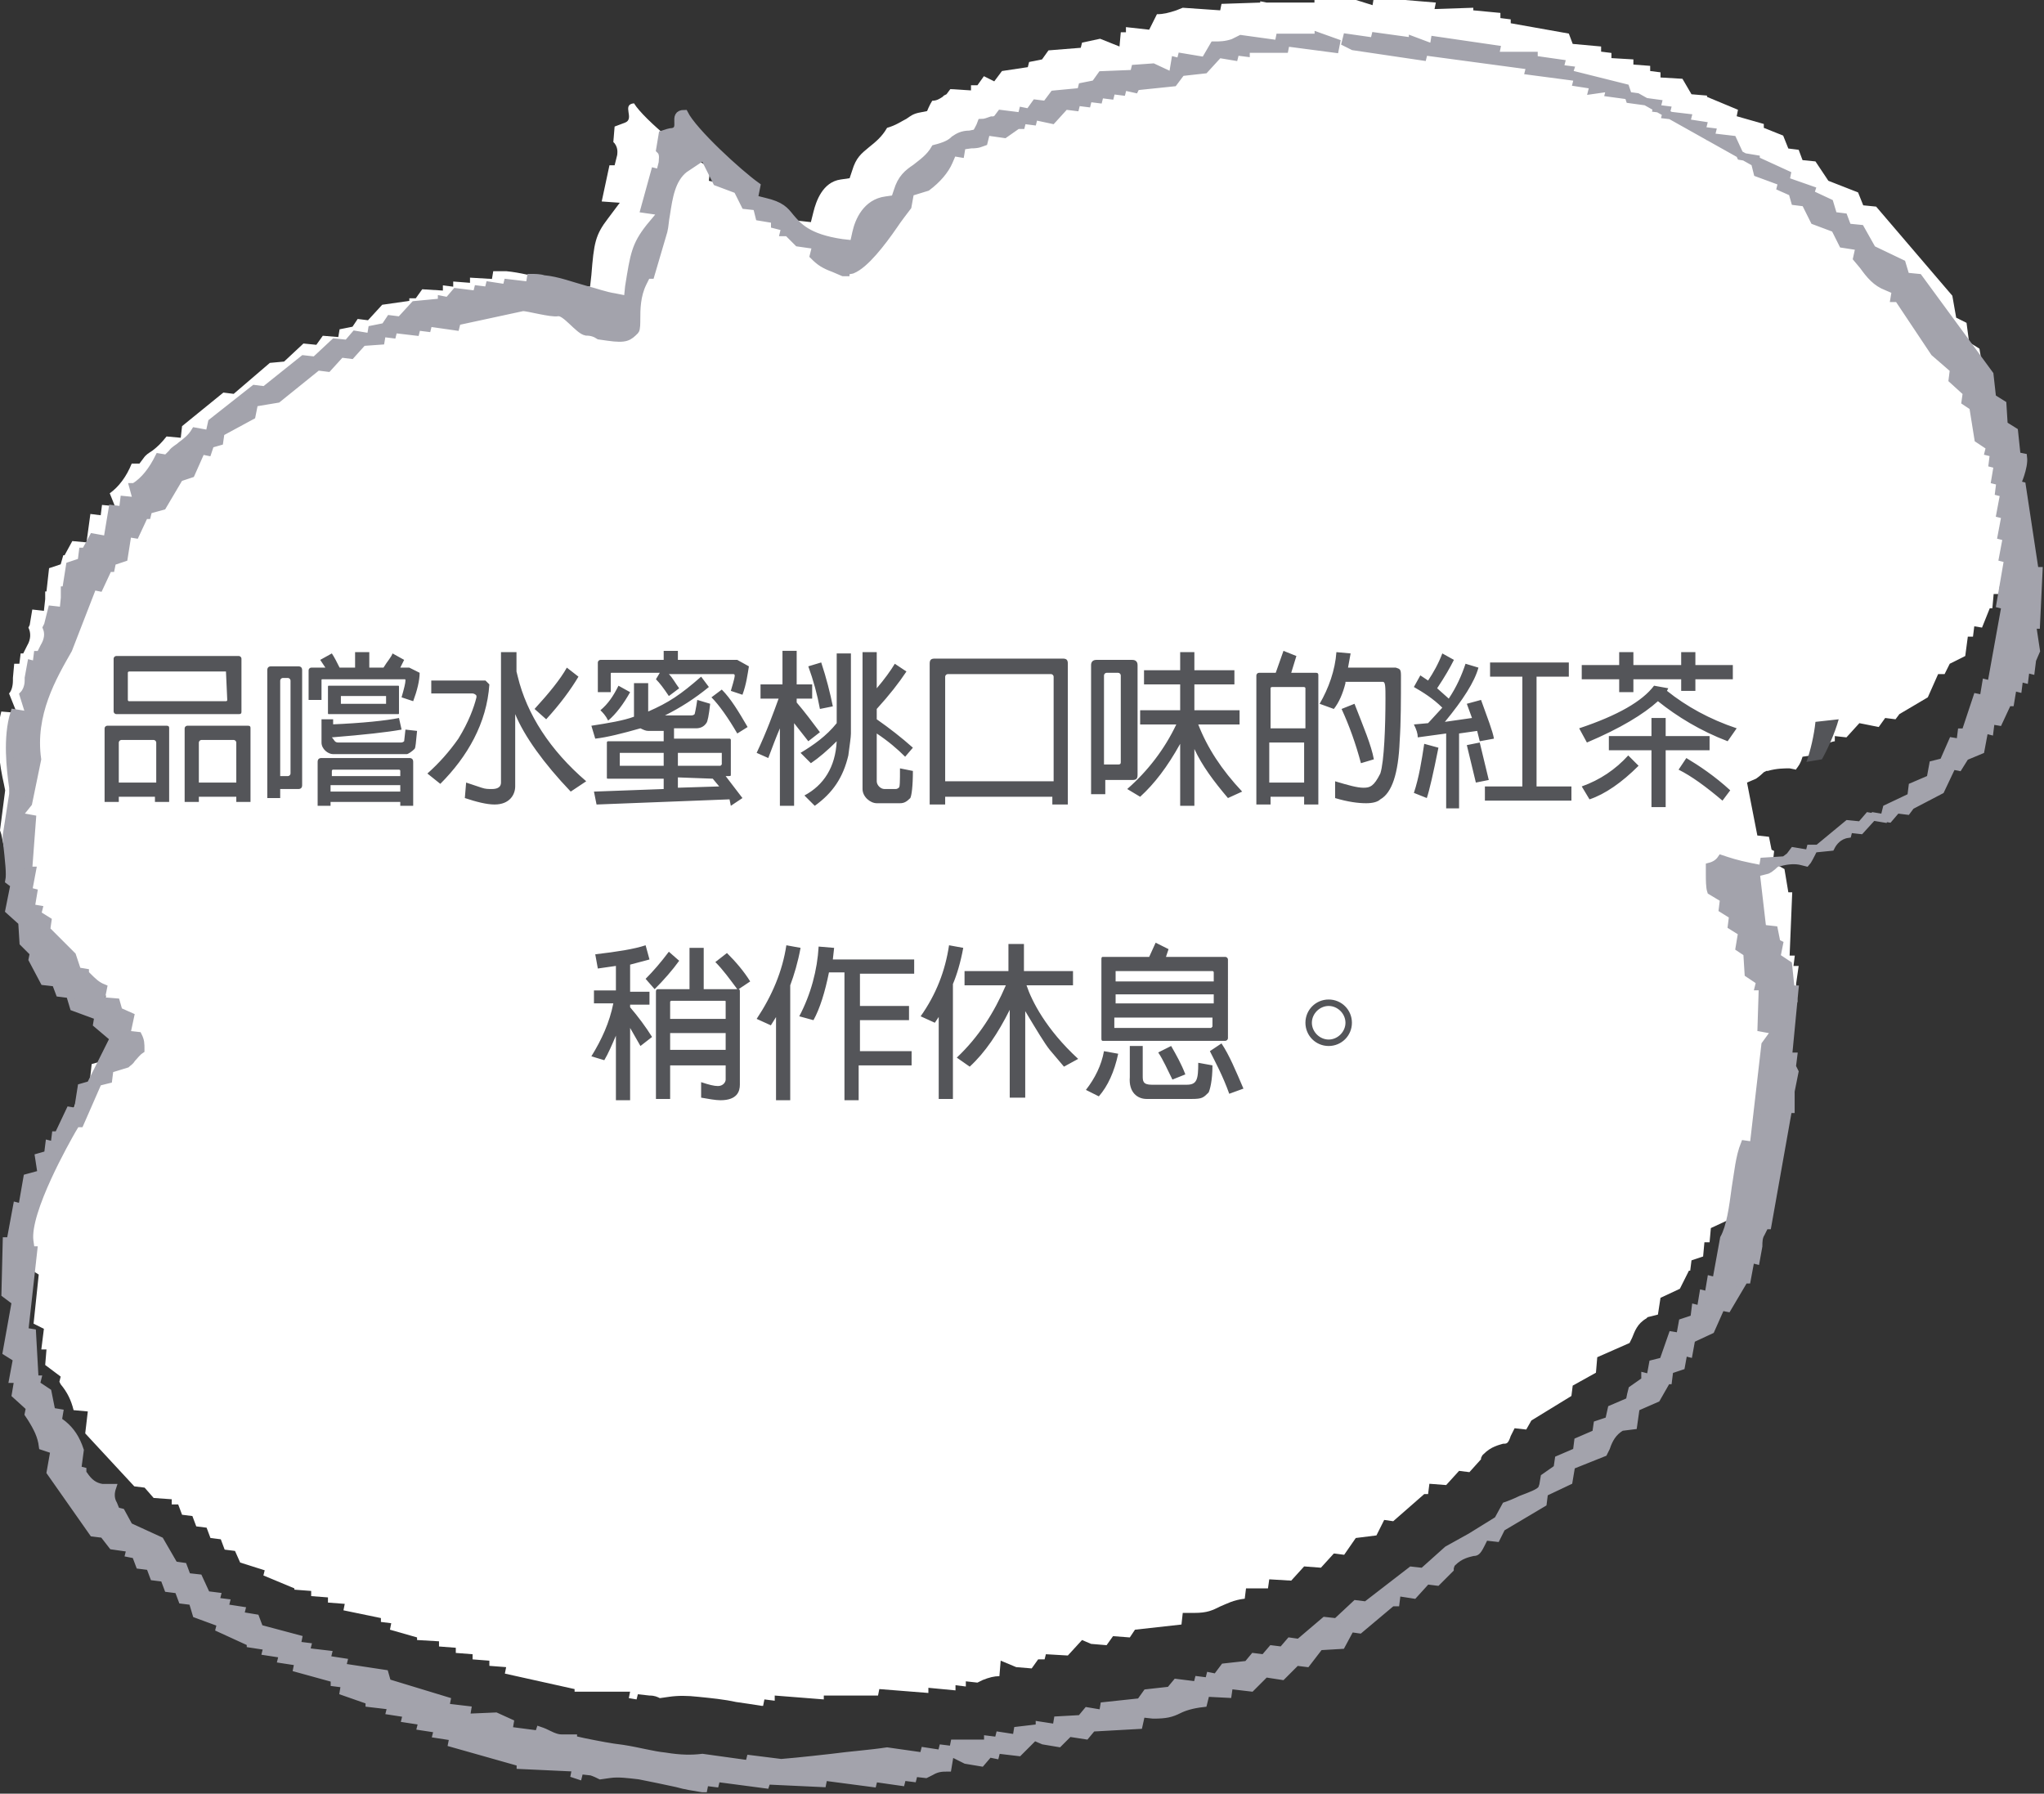 <?xml version="1.0" encoding="utf-8"?>
<!-- Generator: Adobe Illustrator 16.0.4, SVG Export Plug-In . SVG Version: 6.00 Build 0)  -->
<!DOCTYPE svg PUBLIC "-//W3C//DTD SVG 1.1//EN" "http://www.w3.org/Graphics/SVG/1.1/DTD/svg11.dtd">
<svg version="1.1" id="レイヤー_1" xmlns="http://www.w3.org/2000/svg" xmlns:xlink="http://www.w3.org/1999/xlink" x="0px"
	 y="0px" width="158.3px" height="138.9px" viewBox="0 0 158.3 138.9" enable-background="new 0 0 158.3 138.9"
	 xml:space="preserve">
<rect x="0" y="0" width="158.3" height="138.9" fill="#333333" stroke="none"/>
<path fill="#FFFFFF" d="M2.2,98.2L2,94.3h0.3l0.3-2.6H3l0.3-2.2L4.4,89.1l-0.3-1.2l0.7-0.2l0.1-0.8h0.4l0.1-0.8h0.2l0.7-1.9h0.6
	l0.2-1.8l0.7-0.2l1.6-3.5l-1.3-1l0.1-0.6L6.3,76.5L6,75.7l-0.8-0.1L4.9,74.8l-1-0.1l-1-1.5L3,72.7l-1-0.5l-0.2-1.5l-1.1-0.8l0.2-2
	l-0.4-0.2c0.1-0.5,0-1.3-0.4-3.1L0,64.3l0.4-3.1l-0.1-0.5C0,59.4-0.4,57,0.1,55.1l1.2,0.1l-0.6-1.5c0.2-0.2,0.3-0.6,0.3-1v-0.2
	l0.1-1.1h0.4l0.1-0.8h0.2L2.1,50c0.3-0.5,0.3-1,0.1-1.399l0.1-0.2l0.2-1.2l0.9,0.1L3.5,46.4V45.8h0.1L3.8,44l0.9-0.3L4.9,43H5
	l0.6-1.1L6.7,42L7,39.8L7.8,39.9l0.1-0.8l1,0.1l-0.4-1c0.7-0.5,1.3-1.3,1.7-2.3h0.6l0.3-0.4c0.2-0.3,0.4-0.399,0.7-0.6
	c0.4-0.3,0.7-0.601,1.1-1.101L14,33.9l0.1-0.9l3.2-2.6l0.8,0.1l2.8-2.399L22,28l1.5-1.399l1,0.1L25,26l1.2,0.101l0.1-0.601l1-0.2
	l0.4-0.6l0.8,0.1l1.1-1.199l2.1-0.301V23.1h0.5l0.5-0.7l1.6,0.1V22.1l0.8,0.1v-0.4l1.3,0.101v-0.4l1.7,0.101L38.2,21h1
	c1.1,0.101,2.1,0.4,3.2,0.601C43.2,21.8,44,22,44.7,22.1l1,0.1l0.1-0.9c0.2-2.5,0.3-3.1,1.3-4.399l0.9-1.2l-1.4-0.1l0.6-2.801h0.4
	l0.2-0.8c0-0.1,0.1-0.5-0.2-0.899L47.5,11l0.1-1.2l0.8-0.3C49.2,9.2,48.1,8.1,49.1,8c0.8,1.3,4.4,4.2,5.9,5l-0.1,1l0.9,0.2
	c1.3,0.2,1.6,0.6,2,1.1c0.6,0.7,1.4,1.5,4.1,1.801l0.9,0.1l0.2-0.8c0.2-0.8,0.7-2.3,2.1-2.5l0.7-0.101l0.2-0.6
	c0.3-1,0.7-1.3,1.3-1.8c0.5-0.4,1-0.8,1.4-1.5c0.7-0.2,1.1-0.5,1.5-0.7c0.3-0.2,0.5-0.4,1.1-0.5l0.5-0.1c0,0,0.2-0.5,0.4-0.801
	c0.3,0,0.5-0.1,0.8-0.3l0.1-0.1L73.3,7.3L73.6,6.9L75.2,7V6.6h0.5l0.5-0.7L77,6.3l0.6-0.8l2-0.3l0.101-0.4l1-0.199l0.5-0.7l2.5-0.2
	l0.1-0.4l1.4-0.3l1.5,0.601L86.8,2.5h0.4V2.1L89,2.3L89.6,1.1C90.1,1.1,90.5,1,91.1,0.8L91.6,0.6L94.5,0.8L94.6,0.3l3-0.1V0.1
	l0.5,0.1h3.7v-0.4l2.9,0.2v-0.1l1.6,0.5l0.1-0.601l4.801,0.4L111.1,0.7l3-0.1V0.8l2.101,0.2v0.4L117,1.5v0.3l4.5,0.801l0.301,0.8
	L124,3.6V4L124.8,4.1V4.5L126.5,4.6V5L127.8,5.1V5.5l0.8,0.101V6l1.7,0.101L131,7.3l1.201,0.101v0.1l2.399,1L134.5,9L136.6,9.6v0.3
	l1.5,0.6l0.399,1L139.3,11.6l0.3,0.8l1,0.1l1,1.5l2.3,0.9l0.4,1l1,0.1l5.9,6.9l0.299,1.7L152.3,25l0.199,1.5L153.3,27l0.3,1.8h0.5
	c0.2,0.801-0.3,2-0.3,2h0.4L155.5,37h0.301l0.1,4h-0.3l0.5,1.9l-0.2,0.7l-0.1,0.8h-0.4l-0.1,0.8h-0.4l-0.1,0.8h-0.4l-0.1,1.101h-0.2
	l-0.601,1.5l-0.6-0.101l-0.1,0.8h-0.4l-0.199,1.5L151,51.4l-0.399,0.8h-0.5l-0.8,1.8l-2.2,1.3l-0.3,0.4L146,55.6l-0.5,0.699L144,56
	l-1,1.101L142.1,57v0.4c-0.7,0.1-1,0.6-1.2,1l-1.3,0.2l-0.101,0.3c-0.199,0.5-0.399,0.6-0.399,0.7l-0.5-0.101c-0.399,0-1,0-1.7,0.2
	h-0.1l-0.2,0.1C136.3,60.1,136,60.3,136,60.3L135.3,60.6l0.8,4.1L137,64.8l0.201,1L137.4,65.9l-0.1,0.899l0.9,0.5L138.5,69.1h0.301
	L138.6,74H139l-0.1,0.8h0.4l-0.2,1.4l0.101,1.4H139l-1.1,8.699h-0.199L137.4,86.9c-0.199,0.3-0.199,0.7-0.199,1l-0.101,1h-0.399
	l-0.201,1.5H136.3l-1.1,2.2h-0.5L134,94.4l-1.5,0.7l-0.1,1.1H132l-0.1,1.1L131,97.6l-0.1,0.8h-0.1l-0.7,1.399l-1.5,0.7l-0.2,1.3
	l-0.8,0.2L127.5,102.1c-0.699,0.399-0.899,1-1.1,1.5L126.201,104l-2.5,1.101L123.6,106.3l-1.8,1l-0.1,0.801L118.6,110l-0.399,0.7
	l-0.9-0.1L117,111.2c-0.199,0.6-0.299,0.6-0.6,0.6c-0.3,0.101-0.9,0.2-1.5,0.801l-0.1,0.1l-0.1,0.2v0.1l-0.9,1L113,113.9l-1,1.1
	l-1.299-0.1l-0.101,0.8h-0.3l-2.4,2.1l-0.699-0.1l-0.601,1.2L105,119.1l-0.899,1.3l-0.8-0.101l-1,1.101L101,121.3l-1,1.101
	L98.3,122.3l-0.1,0.7H96.5l-0.1,0.8c-0.9,0.101-1.4,0.4-1.9,0.601c-0.6,0.3-1,0.5-2,0.5H91.6L91.5,125.8l-3.6,0.4l-0.4,0.6
	l-1.299-0.1l-0.5,0.7L84.5,127.3L83.8,127l-1.1,1.2L81,128.1l-0.1,0.399h-0.5l-0.5,0.7l-1.2-0.1l-1.2-0.5l-0.1,1.199
	c-0.4,0-0.8,0.101-1.3,0.301l-0.4,0.199l-0.9-0.1v0.4L74,130.5v0.4l-2.1-0.2v0.4l-3.8-0.301l-0.1,0.5h-4.2v0.301L60,131.3v0.4
	l-0.8-0.1l-0.1,0.5H59c-0.6-0.101-1.3-0.2-2-0.301c-0.9-0.199-1.9-0.3-2.9-0.399c-0.9-0.101-1.6-0.101-2.3,0l-0.7,0.1
	c-0.2-0.1-0.4-0.2-0.8-0.2l-0.9-0.1l-0.1,0.4l-0.6-0.101l0.1-0.5h-4.3v-0.2l-5.4-1.199l0.1-0.5L37.9,129V128.6l-1.3-0.101V128.1
	L35.3,128V127.6L34,127.5V127.1L32.3,127v-0.2l-2.1-0.6l0.1-0.5l-0.8-0.1V125.3l-2.9-0.6l0.1-0.5l-1.3-0.1v-0.4l-1.3-0.1v-0.4
	l-1.3-0.1V123l-2.4-1l0.1-0.399L18.6,121l-0.4-0.899L17.4,120l-0.3-0.8l-0.8-0.1L16,118.3l-0.8-0.1l-0.3-0.8l-0.8-0.101l-0.3-0.8
	h-0.5V116.1L11.9,116l-0.7-0.8l-0.8-0.1L6.6,111l0.2-1.7l-1.1-0.1c-0.2-0.8-0.5-1.4-1-2L4.6,107l0.1-0.399l-1.2-0.9l0.1-1.2H3.2
	l0.2-1.6l-0.8-0.4L3,98.7L2.2,98.2L2.2,98.2z"/>
<path fill="#A3A3AC" d="M44.5,137.4l0.1-0.5l-4.3-0.2v-0.2L35,135l0.1-0.5l-1.3-0.2l0.1-0.399l-1.3-0.2l0.1-0.4l-1.3-0.199l0.1-0.4
	l-1.3-0.2l0.1-0.399l-1.7-0.2v-0.2l-2-0.7l0.1-0.6l-0.8-0.101V130l-2.9-0.8l0.1-0.5l-1.3-0.2l0.1-0.399l-1.3-0.2l0.1-0.4l-1.3-0.2
	v-0.1l-2.4-1.1l0.1-0.4l-1.9-0.7l-0.3-1l-0.8-0.1l-0.3-0.8L13,123l-0.3-0.8l-0.8-0.1l-0.3-0.801l-0.8-0.1l-0.3-0.8L10,120.3
	l0.1-0.399l-1.4-0.2L8,118.8l-0.8-0.1L3.9,114l0.3-1.7L3.3,112c-0.1-0.8-0.4-1.399-0.9-2.2l-0.2-0.3l0.1-0.5l-1.1-1l0.2-1.2H1
	l0.3-1.6l-0.8-0.5l0.7-3.9l-0.8-0.6l0.1-4.1h0.3l0.5-2.7l0.4,0.1l0.4-2.3l1.1-0.3L3,89.6l0.7-0.2l0.1-0.8l0.4,0.1l0.1-0.8h0.2
	L5.4,86L6,86.1l0.3-1.9L7,84l1.8-3.6L7.5,79.3l0.1-0.6L5.7,78l-0.3-1l-0.8-0.1l-0.3-0.8L3.4,76l-0.9-1.7l0.1-0.5L1.8,73l-0.1-1.6
	l-1-0.9l0.4-2l-0.4-0.3c0.1-0.5,0-1.4-0.2-3.2v-0.3L1,61.5V61C0.8,59.6,0.5,57.1,1.1,55.2l1.2,0.2L1.8,53.8
	C2,53.6,2.2,53.2,2.2,52.7v-0.2l0.2-1.1l0.4,0.1l0.1-0.8h0.2l0.3-0.6c0.3-0.5,0.4-1,0.2-1.5l0.1-0.2L4,47.2l0.9,0.1l0.1-1v-0.6h0.1
	l0.3-1.9l0.9-0.3l0.1-0.8h0.2l0.6-1.1L8.3,41.8L8.7,39.4l0.8,0.1l0.1-0.8l1,0.1l-0.3-1.1h0.1c0.8-0.5,1.4-1.3,1.9-2.3l0.6,0.1
	l0.4-0.399c0.2-0.301,0.5-0.4,0.7-0.601c0.4-0.3,0.8-0.6,1.1-1.1l1.1,0.2l0.2-0.9l3.3-2.6l0.8,0.1l3-2.4l0.9,0.101l1.5-1.4l1,0.101
	l0.6-0.7l1.2,0.2l0.1-0.601l1-0.2l0.4-0.6l0.8,0.1l1.1-1.199l2.1-0.2v-0.2l0.5,0.1l0.6-0.699l1.6,0.199L37,22.4l0.8,0.1l0.1-0.399
	l1.3,0.199l0.1-0.399l1.7,0.2l0.1-0.601c0.3,0,0.7,0,1,0.101c1.1,0.1,2.1,0.5,3.2,0.8c0.8,0.2,1.6,0.5,2.3,0.6l1,0.2l0.1-1
	c0.4-2.5,0.5-3.2,1.6-4.6l1-1.2l-1.4-0.2l0.8-2.9l0.4,0.101l0.2-0.8c0-0.2,0.1-0.601-0.1-0.9l-0.1-0.1l0.2-1.2
	c0.3-0.101,0.6-0.2,0.8-0.2C53,10,52,8.8,53,8.8c0.7,1.4,4.2,4.601,5.6,5.601l-0.2,1l0.8,0.2c1.3,0.3,1.6,0.699,2,1.199
	c0.6,0.7,1.3,1.601,4,2l0.9,0.101l0.2-0.9c0.2-0.899,0.8-2.3,2.3-2.5l0.7-0.1l0.2-0.601c0.3-1,0.8-1.399,1.4-1.8
	c0.5-0.399,1.1-0.8,1.5-1.5c0.8-0.2,1.2-0.399,1.5-0.7c0.3-0.199,0.6-0.399,1.2-0.399l0.5-0.101c0,0,0.3-0.5,0.4-0.8
	c0.3,0,0.5-0.1,0.8-0.2H77l0.2-0.1l0.3-0.4L79.1,9L79.2,8.6l0.5,0.1l0.5-0.7L81,8.1L81.6,7.3L83.701,7.1l0.1-0.4l1-0.2l0.5-0.7
	l2.5-0.1l0.1-0.4l1.4-0.1l1.5,0.7L91,4.7l0.4,0.1L91.5,4.4L93.3,4.7L94,3.5c0.5,0,0.9,0,1.5-0.2L96.1,3L99,3.4L99.1,2.9h3V2.8
	l1.399,0.5l-0.1,0.5l-3.8-0.5L99.5,3.8h-3V4.1L95.701,4L95.6,4.4l-1.2-0.2l-1.1,1.2L91.5,5.6l-0.6,0.8L88,6.7l-0.1,0.2L87,6.7
	l-0.1,0.4L86.1,7L86,7.4L85.201,7.3L85.1,7.7l-0.8-0.1L84.201,8L83.4,7.9L83.3,8.3L82.5,8.2l-1,1.1L80.1,9L80,9.4L79.2,9.3l-0.1,0.4
	h-0.3l-1,0.7l-1.4-0.2L76.2,11c-0.3,0.101-0.4,0.2-1,0.2l-0.7,0.1L74.4,11.9L73.8,11.8l-0.3,0.7c-0.3,0.7-0.9,1.4-1.7,2l-1.3,0.4
	L70.3,16c-0.3,0.4-0.7,0.9-1.1,1.5c-0.9,1.3-2.2,3-3.2,3.4L65.5,21V21.1h-0.2L64.6,20.8c-0.8-0.3-1.1-0.5-1.6-1l0.2-0.8l-1.4-0.2
	L61,18h-0.3l0.1-0.399L60,17.4V17l-1.2-0.2L58.6,16l-0.9-0.1l-0.6-1.2l-1.6-0.6l-1-2l-1.5,1c-1,0.8-1.2,2.199-1.4,3.5
	c-0.1,0.5-0.1,0.899-0.2,1.3l-1,3.399h-0.3L49.8,21.9c-0.5,1-0.5,2.1-0.5,2.8c0,0.3,0,0.8-0.1,0.9c-0.5,0.5-0.7,0.699-2.1,0.5
	L46.4,26c-0.3-0.2-0.6-0.3-1-0.3c-0.6-0.1-1.6-1.6-2.2-1.5c-0.5,0.1-2.3-0.4-2.7-0.4L35.4,24.9L35.3,25.3L33.2,25l-0.1,0.4
	L32.3,25.3l-0.1,0.4l-1.7-0.2l-0.1,0.4L29.6,25.8L29.5,26.4l-1.4,0.1l-0.9,1l-0.8-0.1l-1,1.1l-0.8-0.1l-3.1,2.5l-1.8,0.3l-0.2,1
	l-2.4,1.3L17,34.2l-0.7,0.2L16.1,35l-0.5-0.1l-0.8,1.8L13.9,37l-1.3,2.2l-1.1,0.3l-0.1,0.4h-0.2l-0.7,1.5L9.9,41.3l-0.3,1.9
	l-0.9,0.3L8.6,44H8.4l-0.7,1.5l-0.5-0.1L5.3,50.3c-1.2,2.101-2.9,5-2.4,8.5l-0.7,3.4l-0.8,1l1.1,0.2l-0.3,4h0.3L2.2,69L2.6,69.1
	L2.4,70.3L3,70.4L2.9,70.8l0.8,0.5L3.6,72l2,2L6,75.2l0.6,0.1V75.4l0.2,0.2C7.2,76,7.5,76.3,8,76.5l-0.2,1L9,77.6L9.2,78.3l0.9,0.4
	l-0.3,1.4l0.9,0.1c0.2,0.4,0.2,0.6,0.2,1.1c-0.3,0.2-0.5,0.5-0.7,0.7c-0.1,0.2-0.3,0.3-0.4,0.4L8.5,82.8L8.4,83.6L7.6,83.8L6.2,87
	H5.9l-0.3,0.5C5.2,88.2,2,93.8,2.3,96.1L2.4,96.8h0.2L1.9,103.1l0.6,0.1l0.2,3.6h0.2l-0.1,0.4l0.9,0.6l0.3,1.5l0.6,0.101L4.5,110
	l0.4,0.3c0.6,0.5,1,1.101,1.3,2L6,113.8l0.4,0.101v0.2l0.1,0.1c0.4,0.6,0.8,0.9,1.4,1h0.8c-0.1,0.3-0.2,0.8,0.1,1.3L9,117l0.4,0.101
	l0.6,1.1l2.4,1.1l1.1,1.9l0.7,0.1l0.3,0.801l0.9,0.1l0.6,1.3l0.8,0.101L16.7,124l0.8,0.101l-0.1,0.399l1.3,0.2l-0.1,0.4l1.2,0.199
	l0.3,0.801l3,0.8l-0.1,0.5l0.8,0.1l-0.1,0.4l1.7,0.2l-0.1,0.399l1.3,0.2l-0.1,0.4l3.3,0.5L30,130.3l4.6,1.4l-0.1,0.5l1.7,0.2
	l-0.1,0.6l2.3-0.1l1.1,0.5l-0.1,0.6l2.3,0.3l0.1-0.3c0.3,0.101,0.5,0.2,0.7,0.3c0.4,0.2,0.7,0.301,1,0.301h0.9v0.1l0.9,0.2
	c1,0.2,2,0.399,2.9,0.5c1.3,0.2,2.3,0.5,3.3,0.6c1.2,0.2,2.1,0.2,2.9,0.101l3.6,0.5l0.1-0.4l2.4,0.3c1.3-0.1,3.9-0.399,3.9-0.399
	c1.5-0.2,3-0.301,4.3-0.5L71.5,136l0.1-0.399l1.3,0.199L73,135.4l0.8,0.1l0.1-0.5h2.6v-0.3l0.8,0.1l0.1-0.399l1.3,0.2L78.8,134
	l1.7-0.2V133.6L81.8,133.8l0.1-0.6l1.801-0.1l0.5-0.601l1.199,0.2l0.1-0.6L88.3,131.8l0.5-0.699l1.8-0.2l0.5-0.601l1.601,0.2
	l0.1-0.399l0.8,0.1l0.101-0.4l0.5,0.101l0.6-0.8l1.8-0.2l0.5-0.601l0.8,0.101l0.6-0.7l0.801,0.1l0.6-0.699l0.7,0.1l2-1.7
	l0.899,0.101l1.5-1.4l0.801,0.1l3.5-2.699l0.9,0.1l1.899-1.7l1.8-1l2.1-1.3l0.601-1.1c0.3-0.101,0.8-0.301,1.2-0.5
	c0.8-0.301,1.3-0.5,1.5-0.7l0.1-0.101l0.1-0.3l0.101-0.6l1-0.7l0.101-0.7l1.399-0.6l0.101-0.8L123.6,111l0.101-0.7l0.899-0.3
	l0.2-0.899l1.4-0.601l0.1-0.5l0.1-0.399l1-0.7v-0.3l0.4,0.1l0.199-1.1l0.801-0.2l0.699-2l0.601,0.1l0.2-1.1l0.9-0.3l0.1-0.801
	l0.4,0.101l0.199-1.2l0.4,0.1L132.5,99.1l0.4,0.1l0.6-3.3c0.5-0.9,0.701-2.4,0.9-3.9c0.2-1.2,0.301-2.399,0.7-3.399l0.7,0.1l0.9-7.8
	L137.5,79.8l-1.1-0.199l0.1-3.2h-0.299l0.1-0.4l-0.9-0.6l-0.1-1.601l-0.6-0.399l0.199-1.2l-0.8-0.5l0.101-0.8l-0.801-0.5l0.1-0.8
	l-1-0.601c-0.1-0.3-0.1-0.899-0.1-1.3v-0.6c0.4-0.101,0.7-0.301,0.9-0.601c0.6,0.2,1.199,0.4,2.199,0.601l1,0.199l0.101-0.6
	l1.601-0.1L138.6,66.3l0.3-0.399l1.2,0.2l0.101-0.4h0.299l-0.199,0.4c-0.301,0.6-0.4,0.699-0.4,0.699l-0.4-0.1
	c-0.399-0.1-1-0.1-1.699,0.1h-0.1L137.5,66.9c-0.299,0.3-0.6,0.5-0.699,0.5L136,67.6l0.5,4.3l0.9,0.1l0.2,1l0.2,0.101l-0.2,1
	l0.899,0.6l0.201,1.9H139l-0.5,5.199h0.4l-0.1,0.801L139,83l-0.3,1.5v1.4h-0.2l-1.6,9h-0.2l-0.3,0.6c-0.2,0.3-0.2,0.7-0.2,1
	L136,97.6L135.6,97.5l-0.3,1.601h-0.2l-1.3,2.199l-0.5-0.1L132.5,103l-1.5,0.7l-0.199,1.1l-0.4-0.1l-0.199,1.1l-0.9,0.301l-0.1,0.8
	H129.1l-0.8,1.399L126.7,109l-0.2,1.4l-0.8,0.1h-0.1c-0.7,0.4-1,1-1.2,1.601l-0.199,0.399l-2.5,1l-0.201,1.2l-1.899,0.9l-0.101,0.8
	L116.3,118.3l-0.4,0.801L115,119l-0.299,0.601c-0.301,0.6-0.4,0.6-0.601,0.6c-0.399,0.1-1,0.2-1.601,0.8l-0.1,0.101l-0.1,0.3v0.1
	l-1,1l-0.801-0.1l-1,1.1l-1.299-0.2L108.1,124.1h-0.3l-2.5,2.1l-0.7-0.1l-0.7,1.3l-1.699,0.1l-1,1.3l-0.801-0.1l-1.1,1.1L98,129.6
	l-1.1,1.1l-1.699-0.2l-0.101,0.7c-0.101,0-1.7-0.1-1.7-0.1l-0.199,0.8c-0.9,0.1-1.5,0.3-1.9,0.5c-0.6,0.3-1,0.399-2,0.399l-0.9-0.1
	l-0.199,0.9L84.6,133.8l-0.5,0.601l-1.3-0.2L82,135l-1.199-0.2l-0.7-0.3l-1.2,1.2l-1.7-0.2l-0.1,0.4l-0.5-0.101l-0.6,0.7l-1.2-0.2
	l-1.2-0.6l-0.2,1.2c-0.4,0-0.8,0-1.3,0.3l-0.4,0.2l-0.9-0.101l-0.1,0.4l-0.8-0.1L69.8,138l-2.1-0.3l-0.1,0.4l-3.8-0.5l-0.1,0.5
	l-4.3-0.2l-0.1,0.3l-3.8-0.5l-0.1,0.4L54.6,138l-0.1,0.5h-0.1c-0.6-0.1-1.3-0.2-2-0.399c-0.9-0.2-1.9-0.4-2.9-0.601
	c-0.9-0.1-1.6-0.2-2.3-0.1l-0.7,0.1c-0.2-0.1-0.4-0.2-0.7-0.3l-0.9-0.1l-0.1,0.399L44.5,137.4L44.5,137.4z M140.8,65.7l2.3-1.9
	l1,0.101l0.601-0.7l1.199,0.2l0.2-0.8L148,61.7l0.101-0.8L149.5,60.3l0.201-1.1L150.5,59l0.701-1.6l0.6,0.1l0.1-0.8h0.301L153.1,54
	l0.5,0.101l0.2-1.2l0.4,0.1l1.1-6.1l-0.4-0.101l0.6-3.5l-0.399-0.1l0.3-1.6L155,41.5l0.301-1.6l-0.4-0.101l0.301-1.6l-0.4-0.1
	l0.1-0.801l-0.4-0.1l0.201-1.2l-0.4-0.1l0.1-0.8L154,35L154.1,34.6L153.201,34l-0.4-2.5l-0.6-0.399l0.1-0.7l-1.1-1l0.1-0.8
	l-1.5-1.301L147,23.1h-0.299l0.1-0.601l-0.7-0.3c-0.8-0.3-1.3-0.9-1.8-1.6L143.8,20L144,19.1l-1.299-0.2l-0.601-1.2l-1.601-0.6
	l-0.699-1.4L139,15.6l-0.199-0.7l-0.9-0.4L138,14.1l-1.899-0.7l-0.2-0.8L126.8,7.5l-2.2-0.3l0.101-0.4L123.3,7l0.1-0.399l-1.3-0.2
	l0.101-0.4L118.4,5.5l0.1-0.399L110.3,4l-0.1,0.4l-5.4-0.8l-0.6-0.301l0.1-0.399l2.1,0.3l0.1-0.4l2.9,0.4V3.1l1.6,0.6l0.101-0.6
	l4.8,0.699l-0.1,0.5h3V4.6l2.1,0.3L120.8,5.3l0.8,0.101L121.5,5.7l4.4,1.1l0.301,0.9L128.4,8l-0.1,0.4l0.8,0.1L129,8.9l1.701,0.2
	L130.6,9.5l1.3,0.2l-0.1,0.4l0.8,0.1l-0.101,0.4l1.701,0.199l0.6,1.301L136,12.3V12.4l2.4,1.1l-0.1,0.5l2,0.7l-0.1,0.3l1.5,0.7
	l0.299,1l0.801,0.1l0.3,0.801l1,0.1L145,19.3L147.3,20.4l0.3,1l1,0.1l5.5,7.5l0.2,1.8l0.8,0.5l0.101,1.601L156,33.4l0.201,1.899
	l0.5,0.101c0.1,0.8-0.5,2.1-0.5,2.1L156.6,37.6l1,6.6h0.3l-0.199,4.2H157.4l0.301,2l-0.301,0.7l-0.1,0.8l-0.4-0.101l-0.1,0.801
	l-0.4-0.101l-0.1,0.8l-0.4-0.1l-0.199,1.2H155.5l-0.699,1.5l-0.6-0.101L154.1,56.6l-0.399-0.101L153.4,58.1l-1.199,0.5l-0.5,0.8
	l-0.5-0.101l-0.9,1.9L148,62.4l-0.299,0.399l-0.801-0.1l-0.6,0.7l-1.2-0.2l-1,1.1l-0.899-0.1l-0.101,0.4c-0.7,0.1-1.101,0.6-1.3,1
	L140.8,65.7L140.8,65.7z"/>
<path fill="none" stroke="#A3A3AC" stroke-width="0.579" stroke-miterlimit="10" d="M44.5,137.4l0.1-0.5l-4.3-0.2v-0.2L35,135
	l0.1-0.5l-1.3-0.2l0.1-0.399l-1.3-0.2l0.1-0.4l-1.3-0.199l0.1-0.4l-1.3-0.2l0.1-0.399l-1.7-0.2v-0.2l-2-0.7l0.1-0.6l-0.8-0.101V130
	l-2.9-0.8l0.1-0.5l-1.3-0.2l0.1-0.399l-1.3-0.2l0.1-0.4l-1.3-0.2v-0.1l-2.4-1.1l0.1-0.4l-1.9-0.7l-0.3-1l-0.8-0.1l-0.3-0.8L13,123
	l-0.3-0.8l-0.8-0.1l-0.3-0.801l-0.8-0.1l-0.3-0.8L10,120.3l0.1-0.399l-1.4-0.2L8,118.8l-0.8-0.1L3.9,114l0.3-1.7L3.3,112
	c-0.1-0.8-0.4-1.399-0.9-2.2l-0.2-0.3l0.1-0.5l-1.1-1l0.2-1.2H1l0.3-1.6l-0.8-0.5l0.7-3.9l-0.8-0.6l0.1-4.1h0.3l0.5-2.7l0.4,0.1
	l0.4-2.3l1.1-0.3L3,89.6l0.7-0.2l0.1-0.8l0.4,0.1l0.1-0.8h0.2L5.4,86L6,86.1l0.3-1.9L7,84l1.8-3.6L7.5,79.3l0.1-0.6L5.7,78l-0.3-1
	l-0.8-0.1l-0.3-0.8L3.4,76l-0.9-1.7l0.1-0.5L1.8,73l-0.1-1.6l-1-0.9l0.4-2l-0.4-0.3c0.1-0.5,0-1.4-0.2-3.2v-0.3L1,61.5V61
	C0.8,59.6,0.5,57.1,1.1,55.2l1.2,0.2L1.8,53.8C2,53.6,2.2,53.2,2.2,52.7v-0.2l0.2-1.1l0.4,0.1l0.1-0.8h0.2l0.3-0.6
	c0.3-0.5,0.4-1,0.2-1.5l0.1-0.2L4,47.2l0.9,0.1l0.1-1v-0.6h0.1l0.3-1.9l0.9-0.3l0.1-0.8h0.2l0.6-1.1L8.3,41.8L8.7,39.4l0.8,0.1
	l0.1-0.8l1,0.1l-0.3-1.1h0.1c0.8-0.5,1.4-1.3,1.9-2.3l0.6,0.1l0.4-0.399c0.2-0.301,0.5-0.4,0.7-0.601c0.4-0.3,0.8-0.6,1.1-1.1
	l1.1,0.2l0.2-0.9l3.3-2.6l0.8,0.1l3-2.4l0.9,0.101l1.5-1.4l1,0.101l0.6-0.7l1.2,0.2l0.1-0.601l1-0.2l0.4-0.6l0.8,0.1l1.1-1.199
	l2.1-0.2v-0.2l0.5,0.1l0.6-0.699l1.6,0.199L37,22.4l0.8,0.1l0.1-0.399l1.3,0.199l0.1-0.399l1.7,0.2l0.1-0.601c0.3,0,0.7,0,1,0.101
	c1.1,0.1,2.1,0.5,3.2,0.8c0.8,0.2,1.6,0.5,2.3,0.6l1,0.2l0.1-1c0.4-2.5,0.5-3.2,1.6-4.6l1-1.2l-1.4-0.2l0.8-2.9l0.4,0.101l0.2-0.8
	c0-0.2,0.1-0.601-0.1-0.9l-0.1-0.1l0.2-1.2c0.3-0.101,0.6-0.2,0.8-0.2C53,10,52,8.8,53,8.8c0.7,1.4,4.2,4.601,5.6,5.601l-0.2,1
	l0.8,0.2c1.3,0.3,1.6,0.699,2,1.199c0.6,0.7,1.3,1.601,4,2l0.9,0.101l0.2-0.9c0.2-0.899,0.8-2.3,2.3-2.5l0.7-0.1l0.2-0.601
	c0.3-1,0.8-1.399,1.4-1.8c0.5-0.399,1.1-0.8,1.5-1.5c0.8-0.2,1.2-0.399,1.5-0.7c0.3-0.199,0.6-0.399,1.2-0.399l0.5-0.101
	c0,0,0.3-0.5,0.4-0.8c0.3,0,0.5-0.1,0.8-0.2H77l0.2-0.1l0.3-0.4L79.1,9L79.2,8.6l0.5,0.1l0.5-0.7L81,8.1L81.6,7.3L83.701,7.1
	l0.1-0.4l1-0.2l0.5-0.7l2.5-0.1l0.1-0.4l1.4-0.1l1.5,0.7L91,4.7l0.4,0.1L91.5,4.4L93.3,4.7L94,3.5c0.5,0,0.9,0,1.5-0.2L96.1,3
	L99,3.4L99.1,2.9h3V2.8l1.399,0.5l-0.1,0.5l-3.8-0.5L99.5,3.8h-3V4.1L95.701,4L95.6,4.4l-1.2-0.2l-1.1,1.2L91.5,5.6l-0.6,0.8L88,6.7
	l-0.1,0.2L87,6.7l-0.1,0.4L86.1,7L86,7.4L85.201,7.3L85.1,7.7l-0.8-0.1L84.201,8L83.4,7.9L83.3,8.3L82.5,8.2l-1,1.1L80.1,9L80,9.4
	L79.2,9.3l-0.1,0.4h-0.3l-1,0.7l-1.4-0.2L76.2,11c-0.3,0.101-0.4,0.2-1,0.2l-0.7,0.1L74.4,11.9L73.8,11.8l-0.3,0.7
	c-0.3,0.7-0.9,1.4-1.7,2l-1.3,0.4L70.3,16c-0.3,0.4-0.7,0.9-1.1,1.5c-0.9,1.3-2.2,3-3.2,3.4L65.5,21V21.1h-0.2L64.6,20.8
	c-0.8-0.3-1.1-0.5-1.6-1l0.2-0.8l-1.4-0.2L61,18h-0.3l0.1-0.399L60,17.4V17l-1.2-0.2L58.6,16l-0.9-0.1l-0.6-1.2l-1.6-0.6l-1-2
	l-1.5,1c-1,0.8-1.2,2.199-1.4,3.5c-0.1,0.5-0.1,0.899-0.2,1.3l-1,3.399h-0.3L49.8,21.9c-0.5,1-0.5,2.1-0.5,2.8c0,0.3,0,0.8-0.1,0.9
	c-0.5,0.5-0.7,0.699-2.1,0.5L46.4,26c-0.3-0.2-0.6-0.3-1-0.3c-0.6-0.1-1.6-1.6-2.2-1.5c-0.5,0.1-2.3-0.4-2.7-0.4L35.4,24.9
	L35.3,25.3L33.2,25l-0.1,0.4L32.3,25.3l-0.1,0.4l-1.7-0.2l-0.1,0.4L29.6,25.8L29.5,26.4l-1.4,0.1l-0.9,1l-0.8-0.1l-1,1.1l-0.8-0.1
	l-3.1,2.5l-1.8,0.3l-0.2,1l-2.4,1.3L17,34.2l-0.7,0.2L16.1,35l-0.5-0.1l-0.8,1.8L13.9,37l-1.3,2.2l-1.1,0.3l-0.1,0.4h-0.2l-0.7,1.5
	L9.9,41.3l-0.3,1.9l-0.9,0.3L8.6,44H8.4l-0.7,1.5l-0.5-0.1L5.3,50.3c-1.2,2.101-2.9,5-2.4,8.5l-0.7,3.4l-0.8,1l1.1,0.2l-0.3,4h0.3
	L2.2,69L2.6,69.1L2.4,70.3L3,70.4L2.9,70.8l0.8,0.5L3.6,72l2,2L6,75.2l0.6,0.1V75.4l0.2,0.2C7.2,76,7.5,76.3,8,76.5l-0.2,1L9,77.6
	L9.2,78.3l0.9,0.4l-0.3,1.4l0.9,0.1c0.2,0.4,0.2,0.6,0.2,1.1c-0.3,0.2-0.5,0.5-0.7,0.7c-0.1,0.2-0.3,0.3-0.4,0.4L8.5,82.8L8.4,83.6
	L7.6,83.8L6.2,87H5.9l-0.3,0.5C5.2,88.2,2,93.8,2.3,96.1L2.4,96.8h0.2L1.9,103.1l0.6,0.1l0.2,3.6h0.2l-0.1,0.4l0.9,0.6l0.3,1.5
	l0.6,0.101L4.5,110l0.4,0.3c0.6,0.5,1,1.101,1.3,2L6,113.8l0.4,0.101v0.2l0.1,0.1c0.4,0.6,0.8,0.9,1.4,1h0.8
	c-0.1,0.3-0.2,0.8,0.1,1.3L9,117l0.4,0.101l0.6,1.1l2.4,1.1l1.1,1.9l0.7,0.1l0.3,0.801l0.9,0.1l0.6,1.3l0.8,0.101L16.7,124
	l0.8,0.101l-0.1,0.399l1.3,0.2l-0.1,0.4l1.2,0.199l0.3,0.801l3,0.8l-0.1,0.5l0.8,0.1l-0.1,0.4l1.7,0.2l-0.1,0.399l1.3,0.2l-0.1,0.4
	l3.3,0.5L30,130.3l4.6,1.4l-0.1,0.5l1.7,0.2l-0.1,0.6l2.3-0.1l1.1,0.5l-0.1,0.6l2.3,0.3l0.1-0.3c0.3,0.101,0.5,0.2,0.7,0.3
	c0.4,0.2,0.7,0.301,1,0.301h0.9v0.1l0.9,0.2c1,0.2,2,0.399,2.9,0.5c1.3,0.2,2.3,0.5,3.3,0.6c1.2,0.2,2.1,0.2,2.9,0.101l3.6,0.5
	l0.1-0.4l2.4,0.3c1.3-0.1,3.9-0.399,3.9-0.399c1.5-0.2,3-0.301,4.3-0.5L71.5,136l0.1-0.399l1.3,0.199L73,135.4l0.8,0.1l0.1-0.5h2.6
	v-0.3l0.8,0.1l0.1-0.399l1.3,0.2L78.8,134l1.7-0.2V133.6L81.8,133.8l0.1-0.6l1.801-0.1l0.5-0.601l1.199,0.2l0.1-0.6L88.3,131.8
	l0.5-0.699l1.8-0.2l0.5-0.601l1.601,0.2l0.1-0.399l0.8,0.1l0.101-0.4l0.5,0.101l0.6-0.8l1.8-0.2l0.5-0.601l0.8,0.101l0.6-0.7
	l0.801,0.1l0.6-0.699l0.7,0.1l2-1.7l0.899,0.101l1.5-1.4l0.801,0.1l3.5-2.699l0.9,0.1l1.899-1.7l1.8-1l2.1-1.3l0.601-1.1
	c0.3-0.101,0.8-0.301,1.2-0.5c0.8-0.301,1.3-0.5,1.5-0.7l0.1-0.101l0.1-0.3l0.101-0.6l1-0.7l0.101-0.7l1.399-0.6l0.101-0.8
	L123.6,111l0.101-0.7l0.899-0.3l0.2-0.899l1.4-0.601l0.1-0.5l0.1-0.399l1-0.7v-0.3l0.4,0.1l0.199-1.1l0.801-0.2l0.699-2l0.601,0.1
	l0.2-1.1l0.9-0.3l0.1-0.801l0.4,0.101l0.199-1.2l0.4,0.1L132.5,99.1l0.4,0.1l0.6-3.3c0.5-0.9,0.701-2.4,0.9-3.9
	c0.2-1.2,0.301-2.399,0.7-3.399l0.7,0.1l0.9-7.8L137.5,79.8l-1.1-0.199l0.1-3.2h-0.299l0.1-0.4l-0.9-0.6l-0.1-1.601l-0.6-0.399
	l0.199-1.2l-0.8-0.5l0.101-0.8l-0.801-0.5l0.1-0.8l-1-0.601c-0.1-0.3-0.1-0.899-0.1-1.3v-0.6c0.4-0.101,0.7-0.301,0.9-0.601
	c0.6,0.2,1.199,0.4,2.199,0.601l1,0.199l0.101-0.6l1.601-0.1L138.6,66.3l0.3-0.399l1.2,0.2l0.101-0.4h0.299l-0.199,0.4
	c-0.301,0.6-0.4,0.699-0.4,0.699l-0.4-0.1c-0.399-0.1-1-0.1-1.699,0.1h-0.1L137.5,66.9c-0.299,0.3-0.6,0.5-0.699,0.5L136,67.6
	l0.5,4.3l0.9,0.1l0.2,1l0.2,0.101l-0.2,1l0.899,0.6l0.201,1.9H139l-0.5,5.199h0.4l-0.1,0.801L139,83l-0.3,1.5v1.4h-0.2l-1.6,9h-0.2
	l-0.3,0.6c-0.2,0.3-0.2,0.7-0.2,1L136,97.6L135.6,97.5l-0.3,1.601h-0.2l-1.3,2.199l-0.5-0.1L132.5,103l-1.5,0.7l-0.199,1.1l-0.4-0.1
	l-0.199,1.1l-0.9,0.301l-0.1,0.8H129.1l-0.8,1.399L126.7,109l-0.2,1.4l-0.8,0.1h-0.1c-0.7,0.4-1,1-1.2,1.601l-0.199,0.399l-2.5,1
	l-0.201,1.2l-1.899,0.9l-0.101,0.8L116.3,118.3l-0.4,0.801L115,119l-0.299,0.601c-0.301,0.6-0.4,0.6-0.601,0.6
	c-0.399,0.1-1,0.2-1.601,0.8l-0.1,0.101l-0.1,0.3v0.1l-1,1l-0.801-0.1l-1,1.1l-1.299-0.2L108.1,124.1h-0.3l-2.5,2.1l-0.7-0.1
	l-0.7,1.3l-1.699,0.1l-1,1.3l-0.801-0.1l-1.1,1.1L98,129.6l-1.1,1.1l-1.699-0.2l-0.101,0.7c-0.101,0-1.7-0.1-1.7-0.1l-0.199,0.8
	c-0.9,0.1-1.5,0.3-1.9,0.5c-0.6,0.3-1,0.399-2,0.399l-0.9-0.1l-0.199,0.9L84.6,133.8l-0.5,0.601l-1.3-0.2L82,135l-1.199-0.2
	l-0.7-0.3l-1.2,1.2l-1.7-0.2l-0.1,0.4l-0.5-0.101l-0.6,0.7l-1.2-0.2l-1.2-0.6l-0.2,1.2c-0.4,0-0.8,0-1.3,0.3l-0.4,0.2l-0.9-0.101
	l-0.1,0.4l-0.8-0.1L69.8,138l-2.1-0.3l-0.1,0.4l-3.8-0.5l-0.1,0.5l-4.3-0.2l-0.1,0.3l-3.8-0.5l-0.1,0.4L54.6,138l-0.1,0.5h-0.1
	c-0.6-0.1-1.3-0.2-2-0.399c-0.9-0.2-1.9-0.4-2.9-0.601c-0.9-0.1-1.6-0.2-2.3-0.1l-0.7,0.1c-0.2-0.1-0.4-0.2-0.7-0.3l-0.9-0.1
	l-0.1,0.399L44.5,137.4L44.5,137.4z M140.8,65.7l2.3-1.9l1,0.101l0.601-0.7l1.199,0.2l0.2-0.8L148,61.7l0.101-0.8L149.5,60.3
	l0.201-1.1L150.5,59l0.701-1.6l0.6,0.1l0.1-0.8h0.301L153.1,54l0.5,0.101l0.2-1.2l0.4,0.1l1.1-6.1l-0.4-0.101l0.6-3.5l-0.399-0.1
	l0.3-1.6L155,41.5l0.301-1.6l-0.4-0.101l0.301-1.6l-0.4-0.1l0.1-0.801l-0.4-0.1l0.201-1.2l-0.4-0.1l0.1-0.8L154,35L154.1,34.6
	L153.201,34l-0.4-2.5l-0.6-0.399l0.1-0.7l-1.1-1l0.1-0.8l-1.5-1.301L147,23.1h-0.299l0.1-0.601l-0.7-0.3c-0.8-0.3-1.3-0.9-1.8-1.6
	L143.8,20L144,19.1l-1.299-0.2l-0.601-1.2l-1.601-0.6l-0.699-1.4L139,15.6l-0.199-0.7l-0.9-0.4L138,14.1l-1.899-0.7l-0.2-0.8
	L126.8,7.5l-2.2-0.3l0.101-0.4L123.3,7l0.1-0.399l-1.3-0.2l0.101-0.4L118.4,5.5l0.1-0.399L110.3,4l-0.1,0.4l-5.4-0.8l-0.6-0.301
	l0.1-0.399l2.1,0.3l0.1-0.4l2.9,0.4V3.1l1.6,0.6l0.101-0.6l4.8,0.699l-0.1,0.5h3V4.6l2.1,0.3L120.8,5.3l0.8,0.101L121.5,5.7l4.4,1.1
	l0.301,0.9L128.4,8l-0.1,0.4l0.8,0.1L129,8.9l1.701,0.2L130.6,9.5l1.3,0.2l-0.1,0.4l0.8,0.1l-0.101,0.4l1.701,0.199l0.6,1.301
	L136,12.3V12.4l2.4,1.1l-0.1,0.5l2,0.7l-0.1,0.3l1.5,0.7l0.299,1l0.801,0.1l0.3,0.801l1,0.1L145,19.3L147.3,20.4l0.3,1l1,0.1
	l5.5,7.5l0.2,1.8l0.8,0.5l0.101,1.601L156,33.4l0.201,1.899l0.5,0.101c0.1,0.8-0.5,2.1-0.5,2.1L156.6,37.6l1,6.6h0.3l-0.199,4.2
	H157.4l0.301,2l-0.301,0.7l-0.1,0.8l-0.4-0.101l-0.1,0.801l-0.4-0.101l-0.1,0.8l-0.4-0.1l-0.199,1.2H155.5l-0.699,1.5l-0.6-0.101
	L154.1,56.6l-0.399-0.101L153.4,58.1l-1.199,0.5l-0.5,0.8l-0.5-0.101l-0.9,1.9L148,62.4l-0.299,0.399l-0.801-0.1l-0.6,0.7l-1.2-0.2
	l-1,1.1l-0.899-0.1l-0.101,0.4c-0.7,0.1-1.101,0.6-1.3,1L140.8,65.7L140.8,65.7z"/>
<path fill="#545559" d="M9.2,61.7v0.4H8.1v-5.7c0-0.101,0.1-0.2,0.2-0.2h4.6c0.2,0,0.2,0.1,0.2,0.2v5.7H12v-0.4H9.2z M18.7,55.1
	c0,0.1,0,0.199-0.2,0.199H9c-0.1,0-0.2-0.1-0.2-0.199V51c0-0.1,0.1-0.2,0.2-0.2h9.5c0.1,0,0.2,0.101,0.2,0.2V55.1z M9.2,60.6h2.9
	V57.5c0-0.1-0.1-0.2-0.2-0.2H9.4c-0.1,0-0.2,0.101-0.2,0.2V60.6z M17.5,52H10c0,0-0.1,0-0.1,0.101v2.1c0,0,0,0.1,0.1,0.1h7.5
	c0,0,0.1,0,0.1-0.1L17.5,52z M15.4,61.7v0.4h-1.1v-5.7c0-0.101,0.1-0.2,0.2-0.2h4.7c0.2,0,0.2,0.1,0.2,0.2v5.7h-1.1v-0.4H15.4z
	 M15.4,60.6h2.9V57.5c0-0.1-0.1-0.2-0.2-0.2h-2.5c-0.1,0-0.2,0.101-0.2,0.2V60.6z M21.7,61.1V61.8h-1V51.9c0-0.2,0.1-0.3,0.3-0.3
	h2.1c0.2,0,0.3,0.1,0.3,0.3V60.8c0,0.2-0.1,0.301-0.3,0.301H21.7z M22.5,52.7c0-0.1-0.1-0.2-0.2-0.2h-0.4c-0.1,0-0.2,0.101-0.2,0.2
	v7.4h0.6c0.1,0,0.2-0.101,0.2-0.2V52.7z M29.7,51.7c0.3-0.5,0.6-0.8,0.7-1.1l0.9,0.5L31,51.7h0.7l0.8,0.4c0,0.6-0.2,1.399-0.5,2.199
	L31.1,54c0.2-0.7,0.3-1.1,0.3-1.3c0-0.1,0-0.1-0.1-0.1H25c-0.1,0-0.1,0-0.1,0.1v1.5h-1v-2.3c0-0.101,0.1-0.2,0.2-0.2h1.1l-0.4-0.6
	l0.9-0.5c0.2,0.3,0.4,0.699,0.6,1.1h1.2v-1.2h1.1v1.2H29.7z M25.6,62.1v0.3h-1V59c0-0.2,0.1-0.3,0.3-0.3h6.8c0.2,0,0.3,0.1,0.3,0.3
	v3.4h-1v-0.3H25.6z M25.6,56.1c2.5-0.101,4.3-0.301,5.3-0.5l0.2,0.899c-1.1,0.2-2.9,0.4-5.4,0.601c0.2,0.199,0.2,0.399,0.5,0.399H31
	c0.1,0,0.2,0,0.3-0.1l0.1-0.9l0.9,0.101C32.2,57.5,32.2,57.9,32.1,58c-0.2,0.2-0.5,0.4-0.6,0.4h-5.7c-0.4,0-0.9-0.4-0.9-0.9v-1.8
	h0.9v0.4H25.6z M30.9,55.2c0,0.1,0,0.1-0.1,0.1h-5.3c-0.1,0-0.1,0-0.1-0.1v-2c0-0.1,0-0.1,0.1-0.1h5.3c0.1,0,0.1,0,0.1,0.1V55.2z
	 M25.6,60.1H31v-0.4c0-0.1-0.1-0.1-0.1-0.1h-5.1c-0.1,0-0.1,0.1-0.1,0.1v0.4H25.6z M31,60.8h-5.4v0.5H31V60.8z M29.9,53.9h-3.5v0.6
	h3.5V53.9z M33.4,52.7h4.2l0.3,0.3c-0.2,3-1.7,5.601-3.8,7.7l-1-0.8c0.9-0.8,1.7-1.7,2.4-2.7c0.8-1.3,1.2-2.4,1.4-3.2v-0.1
	c0-0.101-0.2-0.2-0.3-0.2h-3.2V52.7z M44.2,61.3c-2.1-2.199-3.6-4.3-4.3-6V60.9c0,0.6-0.4,1.399-1.6,1.399c-0.6,0-1.4-0.199-2.3-0.5
	l0.1-1.199L37.3,61c0.3,0.101,0.5,0.101,0.8,0.101c0.5,0,0.7-0.2,0.7-0.5V50.5H40V52l0.1,0.4c0.7,2.899,2.5,5.7,5.3,8.1L44.2,61.3z
	 M41.4,54.9c1.1-1.2,2-2.3,2.5-3.2l0.9,0.7c-0.6,1-1.4,2.1-2.5,3.3L41.4,54.9z M56.5,61.9L46.2,62.3l-0.2-1l5.4-0.199V60.3h-4.3
	c-0.1,0-0.1,0-0.1-0.1v-2.7c0-0.1,0.1-0.1,0.1-0.1h4.3v-0.8h-1.2c-0.2,0-0.4-0.101-0.6-0.2c-1.4,0.399-2.6,0.7-3.5,0.8l-0.3-1
	c1.3-0.2,2.5-0.4,3.3-0.7v-2.6h1.1v2.2c1.6-0.7,2.5-1.301,4.1-2.7l0.6,0.8c-1.1,0.9-2.2,1.6-3.4,2.2h2c0.1,0,0.2,0,0.3-0.101
	c0,0,0.1-0.399,0.2-1.1l1,0.3c-0.1,0.9-0.2,1.4-0.3,1.5c-0.2,0.3-0.5,0.4-0.8,0.4h-1.7v0.8h4.3c0.1,0,0.1,0.1,0.1,0.1V60
	c0,0.101,0,0.101-0.4,0.101l1.3,1.699L56.6,62.4L56.5,61.9z M51.1,52.1h-3.7c-0.1,0-0.1,0-0.1,0.1v1.4h-1V51.3
	c0-0.1,0.1-0.199,0.2-0.199h4.9v-0.7h1.1v0.7h4.6l0.9,0.5C57.9,52.2,57.8,53,57.5,53.8l-0.9-0.3c0.3-1,0.3-1.1,0.3-1.2
	c0-0.1-0.1-0.1-0.1-0.1h-5c0.3,0.3,0.5,0.7,0.8,1.1L51.8,53.9c-0.4-0.601-0.7-1-1-1.3L51.1,52.1z M48.8,53.6
	C48.3,54.5,47.7,55.3,47.1,55.8c-0.2-0.399-0.4-0.6-0.6-0.8c0.6-0.5,1-1.1,1.4-1.899L48.8,53.6z M51.4,59.3v-1H48v1H51.4z
	 M52.5,58.3v1h3.3l0.1-0.1v-0.9H52.5z M55.2,60.3l-2.7-0.1V61l3.2-0.1L55.2,60.3z M57.1,56.8c-0.7-1.199-1.4-2.199-2-2.8l0.8-0.6
	c0.7,0.7,1.3,1.7,2,2.899L57.1,56.8z M61.5,56v6.4h-1.1v-6c-0.3,0.7-0.6,1.5-0.9,2.3l-0.9-0.4c0.8-1.699,1.3-3.1,1.7-4.199h-1.4V53
	h1.7v-2.6h1.1V53h1.2V54.1h-1.2v0.3c0.6,0.7,1.2,1.5,1.8,2.3l-0.9,0.7L61.5,56z M62,58.3c1-0.6,2-1.3,2.8-2.3V50.6h1.1V56.8
	c0,0.301-0.1,0.9-0.2,1.7c-0.4,1.7-1.2,2.9-2.6,3.9l-0.8-0.8c1.5-0.801,2.4-2.2,2.5-4.2c-0.7,0.7-1.4,1.3-2,1.7L62,58.3z M63.5,54.9
	c-0.2-1.101-0.5-2.2-0.9-3.3l1-0.301c0.4,1.2,0.7,2.4,0.9,3.4L63.5,54.9z M70.1,58.6C69.5,58,68.8,57.4,67.9,56.8v3.7
	c0,0.3,0.3,0.601,0.6,0.601h0.8c0.1,0,0.2,0,0.3-0.101c0.1,0,0.1-0.5,0.1-1.5l1,0.2c0,1.2-0.1,1.9-0.2,2.1
	c-0.3,0.301-0.5,0.4-0.8,0.4h-1.8c-0.5,0-1.1-0.5-1.1-1.1V50.5h1.1v2.8C68.5,52.6,69,51.9,69.3,51.4l0.9,0.6
	c-0.6,0.9-1.3,1.8-2.3,2.9v0.8c1,0.7,1.9,1.4,2.8,2.2L70.1,58.6z M73.2,61.7v0.6H72V51.4c0-0.3,0.1-0.4,0.4-0.4h9.9
	c0.3,0,0.4,0.101,0.4,0.4V62.3H81.5v-0.6H73.2z M73.2,60.5h8.4v-8.1c0-0.101-0.101-0.2-0.2-0.2h-8c-0.1,0-0.2,0.1-0.2,0.2V60.5z
	 M85.6,60.3v1.2H84.5v-10c0-0.2,0.101-0.399,0.4-0.399h2.801c0.199,0,0.399,0.1,0.399,0.399V60c0,0.3-0.101,0.4-0.399,0.4H85.6V60.3
	z M86.8,52.3c0-0.1-0.1-0.199-0.2-0.199h-0.899C85.6,52.1,85.5,52.2,85.5,52.3v6.9H86.6c0.2,0,0.2-0.1,0.2-0.2V52.3z M87.3,61.1
	c1.6-1.4,2.9-3.101,3.8-5h-2.8V55h3.1v-2h-2.8v-1.1h2.8v-1.4h1.1v1.4H95.6V53H92.5v2H96V56.1H92.8c0.699,1.8,1.8,3.5,3.4,5.199
	L95.1,61.8C94,60.5,93.1,59.3,92.5,58v4.4h-1.1v-4.8c-1,1.8-2,3.1-3.1,4.1L87.3,61.1z M98.4,61.7v0.6h-1.1v-10
	c0-0.1,0.1-0.199,0.199-0.199H98.8l0.6-1.7l1,0.399L100,52.1h1.9c0.2,0,0.2,0.1,0.2,0.199v10H101v-0.6H98.4z M98.4,56.4h2.7V53.3
	c0-0.1-0.101-0.1-0.2-0.1h-2.3c-0.101,0-0.2,0-0.2,0.1V56.4z M101,57.5H98.3V60.6H101V57.5z M104.201,52.9c-0.201,0.8-0.5,1.5-0.9,2
	l-1.1-0.4c0.699-1.2,1.199-2.6,1.299-4L104.6,50.6l-0.2,1.1h3.7c0.3,0.1,0.399,0.1,0.399,0.6c0,1.9,0,3.601-0.1,5.101
	c-0.1,2.5-0.6,4-1.5,4.5c-0.199,0.2-0.6,0.3-1.1,0.3c-0.6,0-1.4-0.1-2.4-0.4v-1.3c1,0.3,1.7,0.5,2.2,0.5s0.8-0.1,1.3-1.1
	c0.301-0.9,0.4-3.7,0.4-5.8c0-0.9,0-1.301-0.2-1.301h-2.899V52.9z M105.4,59.1c-0.4-1.5-0.9-2.9-1.5-4.2l1-0.4
	c0.7,1.8,1.301,3.2,1.5,4.3L105.4,59.1z M109.5,61.4c0.4-1.2,0.601-2.5,0.801-3.8l1.1,0.3c-0.4,2-0.699,3.3-0.9,3.899L109.5,61.4z
	 M112,56.8L109.8,57.1c0-0.301-0.1-0.601-0.301-1L110.6,56l1.101-1.2c-0.701-0.699-1.5-1.199-2.201-1.6l0.5-0.9l0.601,0.4
	c0.399-0.6,0.8-1.3,1.101-2.1l0.899,0.5c-0.3,0.6-0.7,1.3-1.3,2.199l0.9,0.801c0.6-0.9,1-1.801,1.299-2.7l1,0.3
	c-0.299,1.1-1.199,2.5-2.6,4.2l2.1-0.3L113.6,54.5l1.101-0.3c0.5,1.4,0.899,2.4,1,3l-1.101,0.2l-0.2-0.8L113,56.8V62.6h-1V56.8z
	 M114.6,57.5l0.7,2.9l-1,0.2l-0.7-2.9L114.6,57.5z M117.9,60.9v-8.5h-2.5V51.3h6.1V52.4H119v8.5h2.701V62H115v-1.1H117.9z
	 M133.8,57.4c-2.1-0.8-3.9-1.9-5.4-3.101c-1.1,1-2.9,2.101-5.5,3.2l-0.6-1.1c3-1,4.9-2.101,5.8-3.3l1.101,0.199l-0.101,0.2
	c1.5,1.2,3.3,2.2,5.399,2.9L133.8,57.4z M130.201,52.6H126.5v1h-1.1v-1h-2.9V51.5h2.9v-1h1.1v1h3.701v-1h1.1v1h2.9V52.6h-2.9V53.5
	h-1.1V52.6z M122.5,60.9c1.4-0.5,2.601-1.3,3.601-2.4l0.8,0.8c-1.3,1.301-2.6,2.2-3.8,2.601L122.5,60.9z M127.9,58.1h-3.3V57h3.3
	V55.6h1.1V57h3.4V58.1H129V62.5h-1.1V58.1z M133.4,62c-1.3-1.1-2.4-1.899-3.4-2.399l0.601-0.9c1,0.6,2.2,1.4,3.399,2.5L133.4,62z
	 M139.9,59c0.301-0.8,0.6-2.1,0.7-3.1l1.8-0.2c-0.3,1.1-0.9,2.4-1.3,3.1L139.9,59z M48.8,79.6v5.6h-1.1v-5c-0.3,0.7-0.6,1.4-0.9,1.9
	l-1-0.301c0.8-1.3,1.4-2.6,1.7-4.1H46v-1h1.7v-1.9L46.3,75l-0.2-1.1c1.7-0.2,3-0.4,3.9-0.7l0.3,1.1l-1.5,0.4v2.1h1.5v1h-1.5V78
	c0.6,0.7,1.2,1.5,1.7,2.3L49.6,81L48.8,79.6z M50,75.8c0.6-0.6,1.2-1.3,1.8-2.1l0.8,0.7c-0.5,0.7-1.2,1.5-1.9,2.2L50,75.8z
	 M51.9,82.4v2.7h-1.1V76.8c0-0.199,0.1-0.199,0.2-0.199h2.4v-3.2h1.1v3.2h2.6C56.5,75.8,56,75.1,55.4,74.5l0.9-0.7
	c0.7,0.7,1.3,1.4,1.8,2.2L57.2,76.6c0.1,0,0.1,0.1,0.1,0.199V84c0,0.5-0.2,1.2-1.5,1.2c-0.4,0-0.9-0.1-1.5-0.2v-1.2
	c0.6,0.2,1,0.301,1.3,0.301c0.4,0,0.6-0.301,0.6-0.5V82.5h-4.3V82.4z M51.9,78.9h4.3v-1.3c0-0.101,0-0.101-0.1-0.101H52
	c0,0-0.1,0-0.1,0.101V78.9z M51.9,81.3h4.3V80h-4.3V81.3z M60.2,78.6l-0.5,0.8l-1.1-0.5c1.2-1.8,2-3.7,2.3-5.7l1.1,0.2
	c-0.2,1.1-0.5,2.1-0.8,2.899v8.9h-1.1v-6.6H60.2z M66.5,82.5v2.7h-1.1v-9.9h-1.2C63.9,76.8,63.5,78.1,63,79l-1.1-0.3
	c0.9-1.7,1.4-3.6,1.5-5.4l1.2,0.101L64.5,74.3h6.3V75.4h-4.2v2.5h3.8V79h-3.8v2.4h4v1.1H66.5L66.5,82.5z M72.8,78.6l-0.4,0.6
	l-1.1-0.5c1.2-1.7,1.9-3.5,2.2-5.5l1.1,0.2c-0.2,1.1-0.5,2.1-0.8,2.8v8.9h-1.1v-6.5H72.8z M78.2,78.2c-0.9,1.8-1.9,3.3-3.1,4.4
	l-1-0.7c1.7-1.601,2.9-3.5,3.8-5.601h-3.2v-1.1h3.4v-2.1h1.2v2.1h3.8v1.1h-3.6c0.4,1.2,1.5,3.4,4,5.7L82.4,82.6L81.3,81.3
	c-0.4-0.5-1-1.5-1.9-3V85h-1.2V78.2L78.2,78.2z M84.1,84.4c0.7-0.9,1.2-1.9,1.399-3l1.101,0.2c-0.3,1.399-0.8,2.5-1.5,3.3L84.1,84.4
	z M95.1,80.4c0,0.1-0.101,0.2-0.2,0.2h-9.5c-0.1,0-0.1-0.101-0.1-0.2V74.3c0-0.1,0-0.199,0.1-0.199H89L89.5,73l1,0.5L90.3,74.1h4.6
	c0.1,0,0.2,0.1,0.2,0.199V80.4z M86.4,76H94v-0.7c0,0,0-0.1-0.1-0.1h-7.5V76z M93.9,78.8h-7.6V79.6h7.5l0.1-0.101V78.8z M86.4,77.7
	H94V77h-7.6V77.7z M87.4,81h1.1v2.3c0,0.4,0,0.7,0.701,0.7H91.9c0.801,0,0.9-0.399,0.9-1.7l1.1,0.2c0,1.2-0.199,1.9-0.3,2.101
	c-0.399,0.399-0.5,0.5-1.3,0.5h-3.5c-0.7,0-1.4-0.5-1.301-1.7V81H87.4z M90.8,83.6c-0.4-0.801-0.7-1.5-1.1-2.101l1-0.5
	c0.399,0.7,0.799,1.4,1.1,2.2L90.8,83.6z M95.201,84.7c-0.5-1.4-1.101-2.5-1.5-3.3L94.6,80.8c0.601,0.9,1.101,2.101,1.7,3.5
	L95.201,84.7z M104.701,79.2c0,1-0.801,1.8-1.801,1.8s-1.8-0.8-1.8-1.8s0.8-1.8,1.8-1.8S104.701,78.2,104.701,79.2 M104.201,79.2
	c0-0.7-0.601-1.3-1.301-1.3c-0.699,0-1.3,0.6-1.3,1.3s0.601,1.3,1.3,1.3C103.6,80.5,104.201,79.9,104.201,79.2"/>
</svg>
